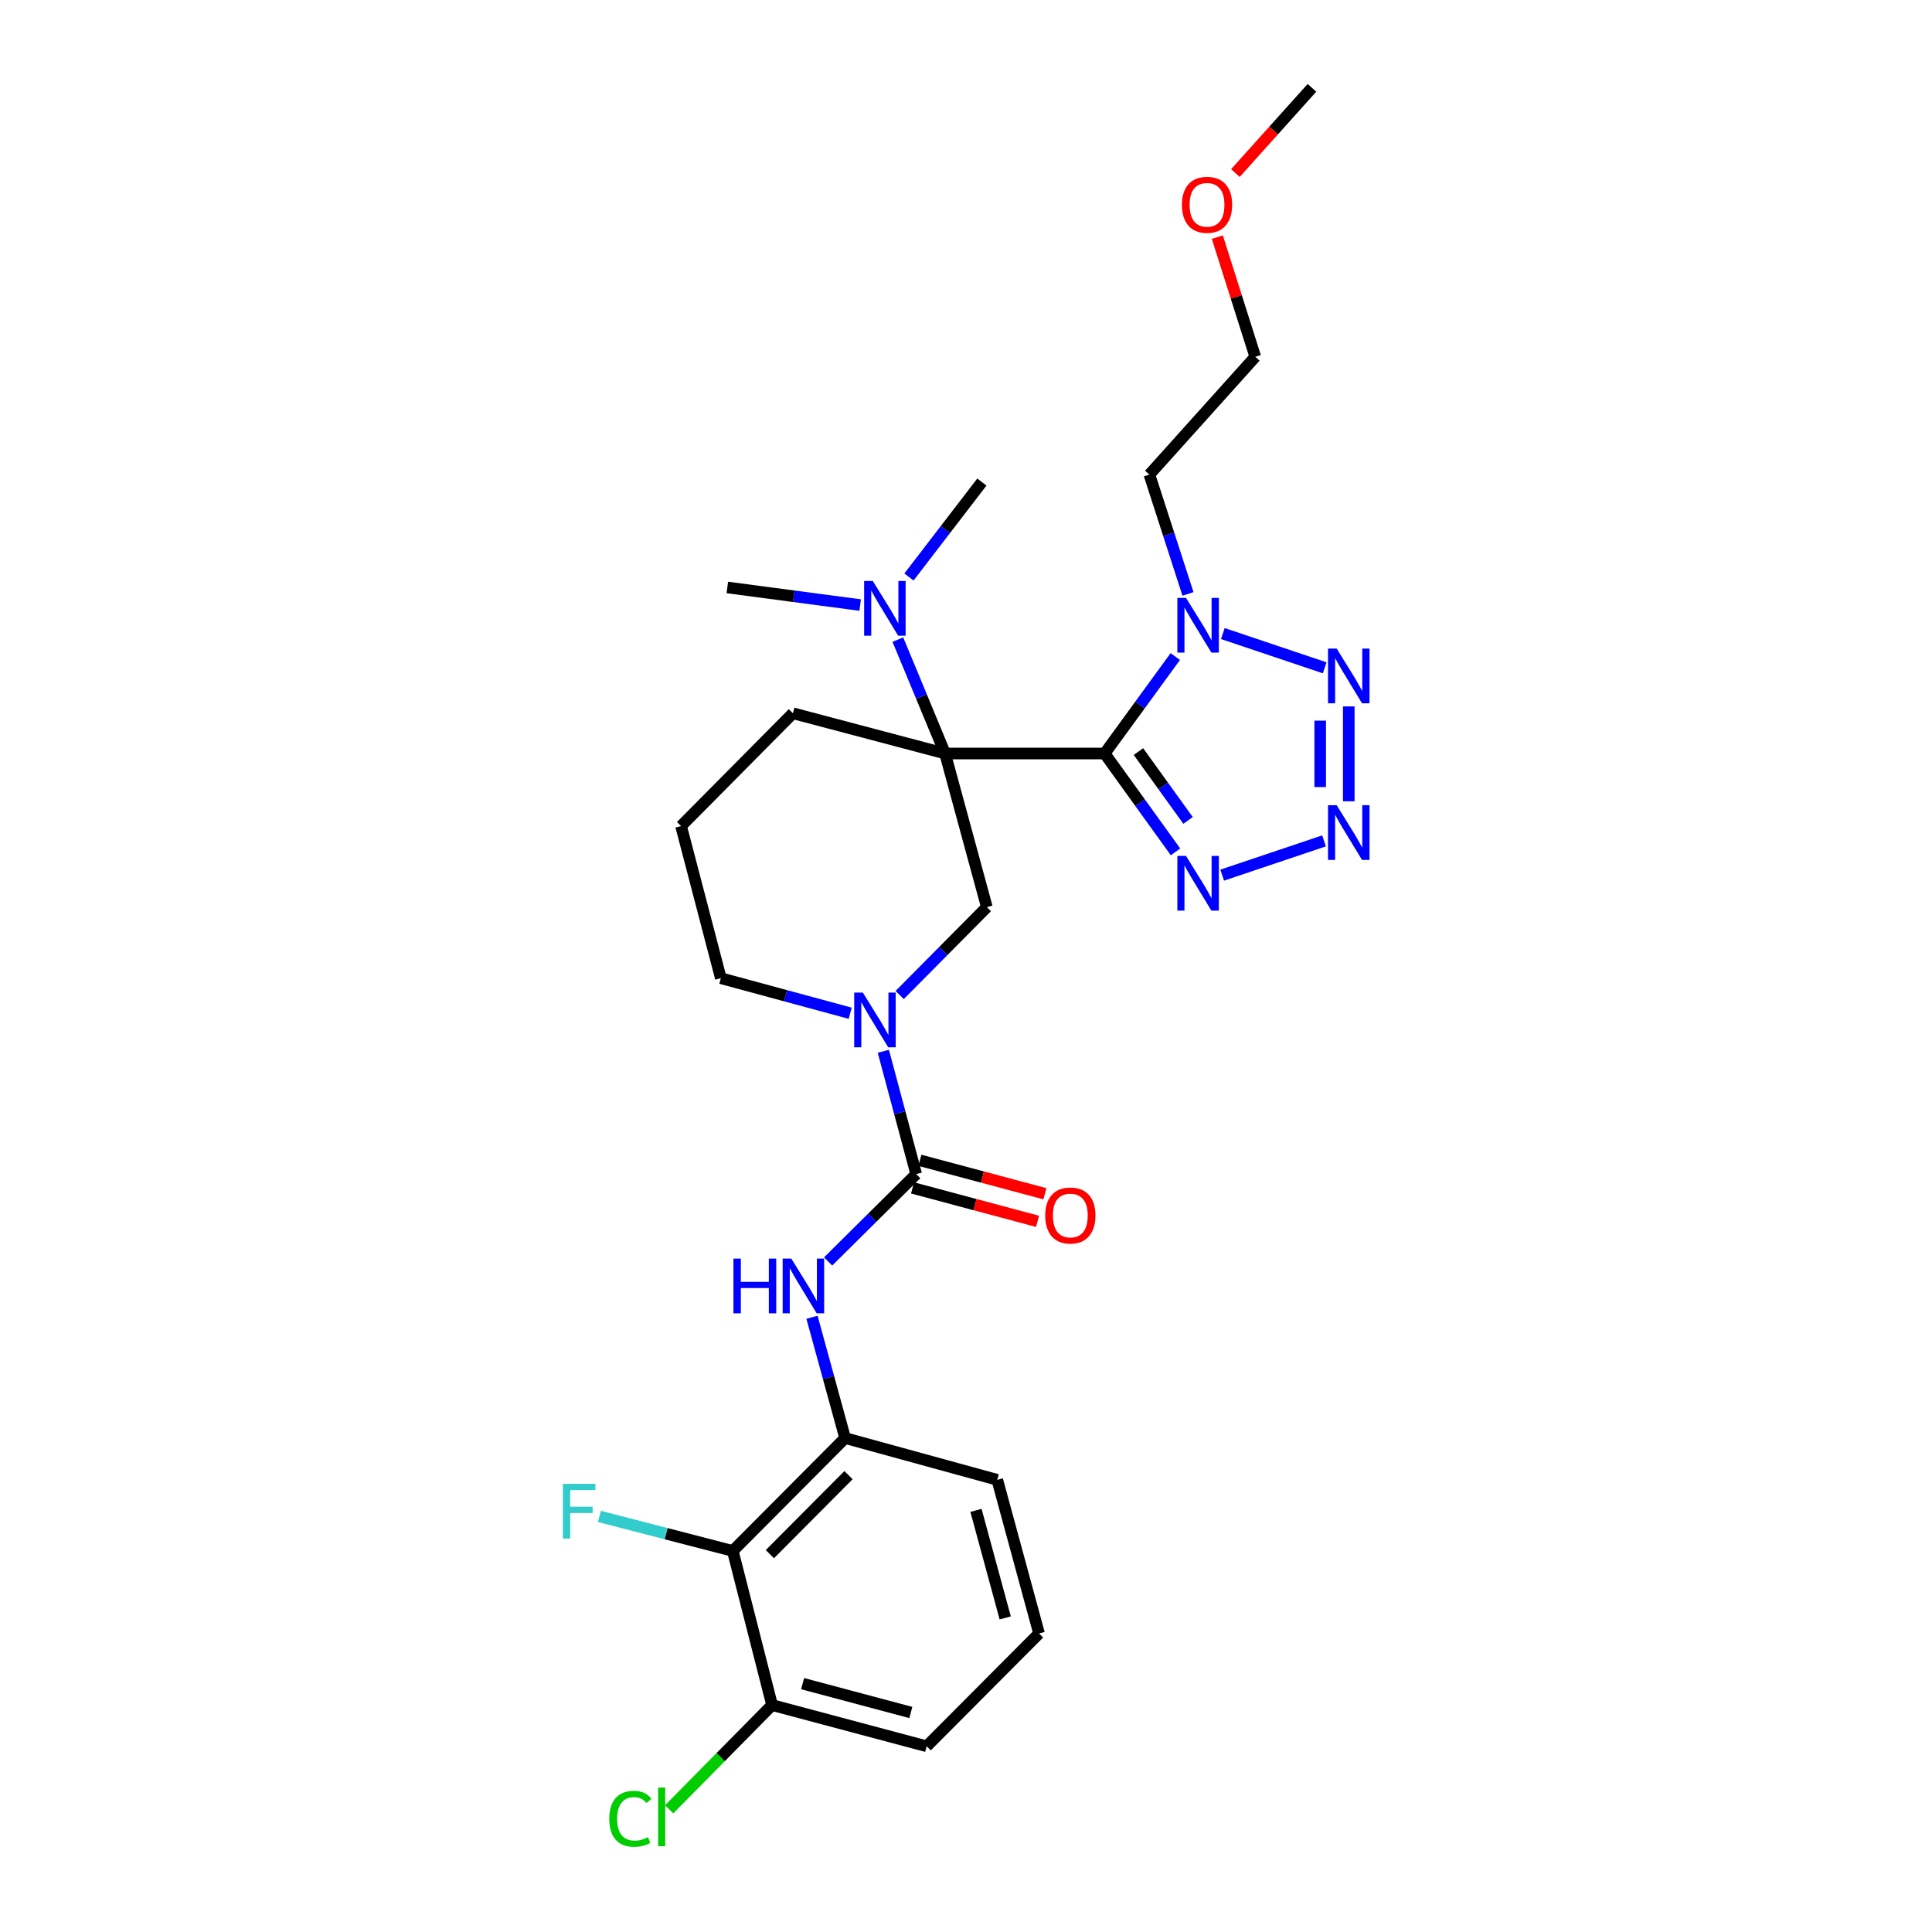 <?xml version='1.0' encoding='iso-8859-1'?>
<svg version='1.1' baseProfile='full'
              xmlns='http://www.w3.org/2000/svg'
                      xmlns:rdkit='http://www.rdkit.org/xml'
                      xmlns:xlink='http://www.w3.org/1999/xlink'
                  xml:space='preserve'
width='1000px' height='1000px' viewBox='0 0 1000 1000'>
<!-- END OF HEADER -->
<rect style='opacity:1.0;fill:#FFFFFF;stroke:none' width='1000' height='1000' x='0' y='0'> </rect>
<path class='bond-0' d='M 571.759,390.017 L 489.173,390.017' style='fill:none;fill-rule:evenodd;stroke:#000000;stroke-width:6px;stroke-linecap:butt;stroke-linejoin:miter;stroke-opacity:1' />
<path class='bond-1' d='M 571.759,390.017 L 590.043,364.924' style='fill:none;fill-rule:evenodd;stroke:#000000;stroke-width:6px;stroke-linecap:butt;stroke-linejoin:miter;stroke-opacity:1' />
<path class='bond-1' d='M 590.043,364.924 L 608.326,339.831' style='fill:none;fill-rule:evenodd;stroke:#0000FF;stroke-width:6px;stroke-linecap:butt;stroke-linejoin:miter;stroke-opacity:1' />
<path class='bond-3' d='M 571.759,390.017 L 590.103,415.476' style='fill:none;fill-rule:evenodd;stroke:#000000;stroke-width:6px;stroke-linecap:butt;stroke-linejoin:miter;stroke-opacity:1' />
<path class='bond-3' d='M 590.103,415.476 L 608.447,440.935' style='fill:none;fill-rule:evenodd;stroke:#0000FF;stroke-width:6px;stroke-linecap:butt;stroke-linejoin:miter;stroke-opacity:1' />
<path class='bond-3' d='M 589.256,389.013 L 602.097,406.834' style='fill:none;fill-rule:evenodd;stroke:#000000;stroke-width:6px;stroke-linecap:butt;stroke-linejoin:miter;stroke-opacity:1' />
<path class='bond-3' d='M 602.097,406.834 L 614.937,424.655' style='fill:none;fill-rule:evenodd;stroke:#0000FF;stroke-width:6px;stroke-linecap:butt;stroke-linejoin:miter;stroke-opacity:1' />
<path class='bond-7' d='M 489.173,390.017 L 510.788,469.532' style='fill:none;fill-rule:evenodd;stroke:#000000;stroke-width:6px;stroke-linecap:butt;stroke-linejoin:miter;stroke-opacity:1' />
<path class='bond-11' d='M 489.173,390.017 L 476.951,360.541' style='fill:none;fill-rule:evenodd;stroke:#000000;stroke-width:6px;stroke-linecap:butt;stroke-linejoin:miter;stroke-opacity:1' />
<path class='bond-11' d='M 476.951,360.541 L 464.728,331.065' style='fill:none;fill-rule:evenodd;stroke:#0000FF;stroke-width:6px;stroke-linecap:butt;stroke-linejoin:miter;stroke-opacity:1' />
<path class='bond-15' d='M 489.173,390.017 L 410.413,369.181' style='fill:none;fill-rule:evenodd;stroke:#000000;stroke-width:6px;stroke-linecap:butt;stroke-linejoin:miter;stroke-opacity:1' />
<path class='bond-5' d='M 632.937,327.924 L 685.66,345.665' style='fill:none;fill-rule:evenodd;stroke:#0000FF;stroke-width:6px;stroke-linecap:butt;stroke-linejoin:miter;stroke-opacity:1' />
<path class='bond-14' d='M 614.897,307.409 L 604.908,276.528' style='fill:none;fill-rule:evenodd;stroke:#0000FF;stroke-width:6px;stroke-linecap:butt;stroke-linejoin:miter;stroke-opacity:1' />
<path class='bond-14' d='M 604.908,276.528 L 594.919,245.646' style='fill:none;fill-rule:evenodd;stroke:#000000;stroke-width:6px;stroke-linecap:butt;stroke-linejoin:miter;stroke-opacity:1' />
<path class='bond-2' d='M 685.322,435.237 L 632.599,452.973' style='fill:none;fill-rule:evenodd;stroke:#0000FF;stroke-width:6px;stroke-linecap:butt;stroke-linejoin:miter;stroke-opacity:1' />
<path class='bond-28' d='M 698.119,414.746 L 698.119,365.639' style='fill:none;fill-rule:evenodd;stroke:#0000FF;stroke-width:6px;stroke-linecap:butt;stroke-linejoin:miter;stroke-opacity:1' />
<path class='bond-28' d='M 683.336,407.38 L 683.336,373.005' style='fill:none;fill-rule:evenodd;stroke:#0000FF;stroke-width:6px;stroke-linecap:butt;stroke-linejoin:miter;stroke-opacity:1' />
<path class='bond-4' d='M 474.234,607.718 L 465.725,575.934' style='fill:none;fill-rule:evenodd;stroke:#000000;stroke-width:6px;stroke-linecap:butt;stroke-linejoin:miter;stroke-opacity:1' />
<path class='bond-4' d='M 465.725,575.934 L 457.216,544.149' style='fill:none;fill-rule:evenodd;stroke:#0000FF;stroke-width:6px;stroke-linecap:butt;stroke-linejoin:miter;stroke-opacity:1' />
<path class='bond-8' d='M 474.234,607.718 L 451.436,630.321' style='fill:none;fill-rule:evenodd;stroke:#000000;stroke-width:6px;stroke-linecap:butt;stroke-linejoin:miter;stroke-opacity:1' />
<path class='bond-8' d='M 451.436,630.321 L 428.637,652.923' style='fill:none;fill-rule:evenodd;stroke:#0000FF;stroke-width:6px;stroke-linecap:butt;stroke-linejoin:miter;stroke-opacity:1' />
<path class='bond-12' d='M 472.324,614.859 L 504.677,623.512' style='fill:none;fill-rule:evenodd;stroke:#000000;stroke-width:6px;stroke-linecap:butt;stroke-linejoin:miter;stroke-opacity:1' />
<path class='bond-12' d='M 504.677,623.512 L 537.029,632.166' style='fill:none;fill-rule:evenodd;stroke:#FF0000;stroke-width:6px;stroke-linecap:butt;stroke-linejoin:miter;stroke-opacity:1' />
<path class='bond-12' d='M 476.144,600.578 L 508.496,609.231' style='fill:none;fill-rule:evenodd;stroke:#000000;stroke-width:6px;stroke-linecap:butt;stroke-linejoin:miter;stroke-opacity:1' />
<path class='bond-12' d='M 508.496,609.231 L 540.849,617.885' style='fill:none;fill-rule:evenodd;stroke:#FF0000;stroke-width:6px;stroke-linecap:butt;stroke-linejoin:miter;stroke-opacity:1' />
<path class='bond-6' d='M 465.669,515.023 L 488.229,492.277' style='fill:none;fill-rule:evenodd;stroke:#0000FF;stroke-width:6px;stroke-linecap:butt;stroke-linejoin:miter;stroke-opacity:1' />
<path class='bond-6' d='M 488.229,492.277 L 510.788,469.532' style='fill:none;fill-rule:evenodd;stroke:#000000;stroke-width:6px;stroke-linecap:butt;stroke-linejoin:miter;stroke-opacity:1' />
<path class='bond-29' d='M 440.066,524.454 L 406.585,515.381' style='fill:none;fill-rule:evenodd;stroke:#0000FF;stroke-width:6px;stroke-linecap:butt;stroke-linejoin:miter;stroke-opacity:1' />
<path class='bond-29' d='M 406.585,515.381 L 373.103,506.308' style='fill:none;fill-rule:evenodd;stroke:#000000;stroke-width:6px;stroke-linecap:butt;stroke-linejoin:miter;stroke-opacity:1' />
<path class='bond-10' d='M 420.285,681.81 L 428.859,713.073' style='fill:none;fill-rule:evenodd;stroke:#0000FF;stroke-width:6px;stroke-linecap:butt;stroke-linejoin:miter;stroke-opacity:1' />
<path class='bond-10' d='M 428.859,713.073 L 437.433,744.336' style='fill:none;fill-rule:evenodd;stroke:#000000;stroke-width:6px;stroke-linecap:butt;stroke-linejoin:miter;stroke-opacity:1' />
<path class='bond-9' d='M 379.287,802.761 L 437.433,744.336' style='fill:none;fill-rule:evenodd;stroke:#000000;stroke-width:6px;stroke-linecap:butt;stroke-linejoin:miter;stroke-opacity:1' />
<path class='bond-9' d='M 398.487,804.425 L 439.189,763.528' style='fill:none;fill-rule:evenodd;stroke:#000000;stroke-width:6px;stroke-linecap:butt;stroke-linejoin:miter;stroke-opacity:1' />
<path class='bond-13' d='M 379.287,802.761 L 399.622,882.53' style='fill:none;fill-rule:evenodd;stroke:#000000;stroke-width:6px;stroke-linecap:butt;stroke-linejoin:miter;stroke-opacity:1' />
<path class='bond-16' d='M 379.287,802.761 L 344.766,793.826' style='fill:none;fill-rule:evenodd;stroke:#000000;stroke-width:6px;stroke-linecap:butt;stroke-linejoin:miter;stroke-opacity:1' />
<path class='bond-16' d='M 344.766,793.826 L 310.246,784.891' style='fill:none;fill-rule:evenodd;stroke:#33CCCC;stroke-width:6px;stroke-linecap:butt;stroke-linejoin:miter;stroke-opacity:1' />
<path class='bond-19' d='M 437.433,744.336 L 516.184,765.96' style='fill:none;fill-rule:evenodd;stroke:#000000;stroke-width:6px;stroke-linecap:butt;stroke-linejoin:miter;stroke-opacity:1' />
<path class='bond-23' d='M 445.217,313.176 L 410.84,308.624' style='fill:none;fill-rule:evenodd;stroke:#0000FF;stroke-width:6px;stroke-linecap:butt;stroke-linejoin:miter;stroke-opacity:1' />
<path class='bond-23' d='M 410.84,308.624 L 376.462,304.071' style='fill:none;fill-rule:evenodd;stroke:#000000;stroke-width:6px;stroke-linecap:butt;stroke-linejoin:miter;stroke-opacity:1' />
<path class='bond-24' d='M 470.472,298.651 L 489.345,274.078' style='fill:none;fill-rule:evenodd;stroke:#0000FF;stroke-width:6px;stroke-linecap:butt;stroke-linejoin:miter;stroke-opacity:1' />
<path class='bond-24' d='M 489.345,274.078 L 508.218,249.506' style='fill:none;fill-rule:evenodd;stroke:#000000;stroke-width:6px;stroke-linecap:butt;stroke-linejoin:miter;stroke-opacity:1' />
<path class='bond-18' d='M 399.622,882.53 L 372.987,909.514' style='fill:none;fill-rule:evenodd;stroke:#000000;stroke-width:6px;stroke-linecap:butt;stroke-linejoin:miter;stroke-opacity:1' />
<path class='bond-18' d='M 372.987,909.514 L 346.352,936.497' style='fill:none;fill-rule:evenodd;stroke:#00CC00;stroke-width:6px;stroke-linecap:butt;stroke-linejoin:miter;stroke-opacity:1' />
<path class='bond-30' d='M 399.622,882.53 L 479.638,903.867' style='fill:none;fill-rule:evenodd;stroke:#000000;stroke-width:6px;stroke-linecap:butt;stroke-linejoin:miter;stroke-opacity:1' />
<path class='bond-30' d='M 415.433,871.447 L 471.444,886.383' style='fill:none;fill-rule:evenodd;stroke:#000000;stroke-width:6px;stroke-linecap:butt;stroke-linejoin:miter;stroke-opacity:1' />
<path class='bond-26' d='M 594.919,245.646 L 649.73,184.676' style='fill:none;fill-rule:evenodd;stroke:#000000;stroke-width:6px;stroke-linecap:butt;stroke-linejoin:miter;stroke-opacity:1' />
<path class='bond-20' d='M 410.413,369.181 L 352.522,427.573' style='fill:none;fill-rule:evenodd;stroke:#000000;stroke-width:6px;stroke-linecap:butt;stroke-linejoin:miter;stroke-opacity:1' />
<path class='bond-17' d='M 373.103,506.308 L 352.522,427.573' style='fill:none;fill-rule:evenodd;stroke:#000000;stroke-width:6px;stroke-linecap:butt;stroke-linejoin:miter;stroke-opacity:1' />
<path class='bond-21' d='M 516.184,765.96 L 537.808,845.475' style='fill:none;fill-rule:evenodd;stroke:#000000;stroke-width:6px;stroke-linecap:butt;stroke-linejoin:miter;stroke-opacity:1' />
<path class='bond-21' d='M 505.163,781.766 L 520.3,837.427' style='fill:none;fill-rule:evenodd;stroke:#000000;stroke-width:6px;stroke-linecap:butt;stroke-linejoin:miter;stroke-opacity:1' />
<path class='bond-25' d='M 537.808,845.475 L 479.638,903.867' style='fill:none;fill-rule:evenodd;stroke:#000000;stroke-width:6px;stroke-linecap:butt;stroke-linejoin:miter;stroke-opacity:1' />
<path class='bond-22' d='M 630.091,122.75 L 639.911,153.713' style='fill:none;fill-rule:evenodd;stroke:#FF0000;stroke-width:6px;stroke-linecap:butt;stroke-linejoin:miter;stroke-opacity:1' />
<path class='bond-22' d='M 639.911,153.713 L 649.73,184.676' style='fill:none;fill-rule:evenodd;stroke:#000000;stroke-width:6px;stroke-linecap:butt;stroke-linejoin:miter;stroke-opacity:1' />
<path class='bond-27' d='M 639.444,89.572 L 659.259,67.513' style='fill:none;fill-rule:evenodd;stroke:#FF0000;stroke-width:6px;stroke-linecap:butt;stroke-linejoin:miter;stroke-opacity:1' />
<path class='bond-27' d='M 659.259,67.513 L 679.074,45.455' style='fill:none;fill-rule:evenodd;stroke:#000000;stroke-width:6px;stroke-linecap:butt;stroke-linejoin:miter;stroke-opacity:1' />
<path  class='atom-2' d='M 613.88 309.458
L 623.16 324.458
Q 624.08 325.938, 625.56 328.618
Q 627.04 331.298, 627.12 331.458
L 627.12 309.458
L 630.88 309.458
L 630.88 337.778
L 627 337.778
L 617.04 321.378
Q 615.88 319.458, 614.64 317.258
Q 613.44 315.058, 613.08 314.378
L 613.08 337.778
L 609.4 337.778
L 609.4 309.458
L 613.88 309.458
' fill='#0000FF'/>
<path  class='atom-3' d='M 691.859 416.772
L 701.139 431.772
Q 702.059 433.252, 703.539 435.932
Q 705.019 438.612, 705.099 438.772
L 705.099 416.772
L 708.859 416.772
L 708.859 445.092
L 704.979 445.092
L 695.019 428.692
Q 693.859 426.772, 692.619 424.572
Q 691.419 422.372, 691.059 421.692
L 691.059 445.092
L 687.379 445.092
L 687.379 416.772
L 691.859 416.772
' fill='#0000FF'/>
<path  class='atom-4' d='M 613.88 443.004
L 623.16 458.004
Q 624.08 459.484, 625.56 462.164
Q 627.04 464.844, 627.12 465.004
L 627.12 443.004
L 630.88 443.004
L 630.88 471.324
L 627 471.324
L 617.04 454.924
Q 615.88 453.004, 614.64 450.804
Q 613.44 448.604, 613.08 447.924
L 613.08 471.324
L 609.4 471.324
L 609.4 443.004
L 613.88 443.004
' fill='#0000FF'/>
<path  class='atom-6' d='M 691.859 335.697
L 701.139 350.697
Q 702.059 352.177, 703.539 354.857
Q 705.019 357.537, 705.099 357.697
L 705.099 335.697
L 708.859 335.697
L 708.859 364.017
L 704.979 364.017
L 695.019 347.617
Q 693.859 345.697, 692.619 343.497
Q 691.419 341.297, 691.059 340.617
L 691.059 364.017
L 687.379 364.017
L 687.379 335.697
L 691.859 335.697
' fill='#0000FF'/>
<path  class='atom-7' d='M 446.613 513.764
L 455.893 528.764
Q 456.813 530.244, 458.293 532.924
Q 459.773 535.604, 459.853 535.764
L 459.853 513.764
L 463.613 513.764
L 463.613 542.084
L 459.733 542.084
L 449.773 525.684
Q 448.613 523.764, 447.373 521.564
Q 446.173 519.364, 445.813 518.684
L 445.813 542.084
L 442.133 542.084
L 442.133 513.764
L 446.613 513.764
' fill='#0000FF'/>
<path  class='atom-9' d='M 379.622 651.449
L 383.462 651.449
L 383.462 663.489
L 397.942 663.489
L 397.942 651.449
L 401.782 651.449
L 401.782 679.769
L 397.942 679.769
L 397.942 666.689
L 383.462 666.689
L 383.462 679.769
L 379.622 679.769
L 379.622 651.449
' fill='#0000FF'/>
<path  class='atom-9' d='M 409.582 651.449
L 418.862 666.449
Q 419.782 667.929, 421.262 670.609
Q 422.742 673.289, 422.822 673.449
L 422.822 651.449
L 426.582 651.449
L 426.582 679.769
L 422.702 679.769
L 412.742 663.369
Q 411.582 661.449, 410.342 659.249
Q 409.142 657.049, 408.782 656.369
L 408.782 679.769
L 405.102 679.769
L 405.102 651.449
L 409.582 651.449
' fill='#0000FF'/>
<path  class='atom-12' d='M 451.754 300.711
L 461.034 315.711
Q 461.954 317.191, 463.434 319.871
Q 464.914 322.551, 464.994 322.711
L 464.994 300.711
L 468.754 300.711
L 468.754 329.031
L 464.874 329.031
L 454.914 312.631
Q 453.754 310.711, 452.514 308.511
Q 451.314 306.311, 450.954 305.631
L 450.954 329.031
L 447.274 329.031
L 447.274 300.711
L 451.754 300.711
' fill='#0000FF'/>
<path  class='atom-13' d='M 541.003 629.135
Q 541.003 622.335, 544.363 618.535
Q 547.723 614.735, 554.003 614.735
Q 560.283 614.735, 563.643 618.535
Q 567.003 622.335, 567.003 629.135
Q 567.003 636.015, 563.603 639.935
Q 560.203 643.815, 554.003 643.815
Q 547.763 643.815, 544.363 639.935
Q 541.003 636.055, 541.003 629.135
M 554.003 640.615
Q 558.323 640.615, 560.643 637.735
Q 563.003 634.815, 563.003 629.135
Q 563.003 623.575, 560.643 620.775
Q 558.323 617.935, 554.003 617.935
Q 549.683 617.935, 547.323 620.735
Q 545.003 623.535, 545.003 629.135
Q 545.003 634.855, 547.323 637.735
Q 549.683 640.615, 554.003 640.615
' fill='#FF0000'/>
<path  class='atom-17' d='M 291.352 768.02
L 308.192 768.02
L 308.192 771.26
L 295.152 771.26
L 295.152 779.86
L 306.752 779.86
L 306.752 783.14
L 295.152 783.14
L 295.152 796.34
L 291.352 796.34
L 291.352 768.02
' fill='#33CCCC'/>
<path  class='atom-19' d='M 315.358 941.402
Q 315.358 934.362, 318.638 930.682
Q 321.958 926.962, 328.238 926.962
Q 334.078 926.962, 337.198 931.082
L 334.558 933.242
Q 332.278 930.242, 328.238 930.242
Q 323.958 930.242, 321.678 933.122
Q 319.438 935.962, 319.438 941.402
Q 319.438 947.002, 321.758 949.882
Q 324.118 952.762, 328.678 952.762
Q 331.798 952.762, 335.438 950.882
L 336.558 953.882
Q 335.078 954.842, 332.838 955.402
Q 330.598 955.962, 328.118 955.962
Q 321.958 955.962, 318.638 952.202
Q 315.358 948.442, 315.358 941.402
' fill='#00CC00'/>
<path  class='atom-19' d='M 340.638 925.242
L 344.318 925.242
L 344.318 955.602
L 340.638 955.602
L 340.638 925.242
' fill='#00CC00'/>
<path  class='atom-23' d='M 611.756 106.004
Q 611.756 99.204, 615.116 95.404
Q 618.476 91.604, 624.756 91.604
Q 631.036 91.604, 634.396 95.404
Q 637.756 99.204, 637.756 106.004
Q 637.756 112.884, 634.356 116.804
Q 630.956 120.684, 624.756 120.684
Q 618.516 120.684, 615.116 116.804
Q 611.756 112.924, 611.756 106.004
M 624.756 117.484
Q 629.076 117.484, 631.396 114.604
Q 633.756 111.684, 633.756 106.004
Q 633.756 100.444, 631.396 97.644
Q 629.076 94.804, 624.756 94.804
Q 620.436 94.804, 618.076 97.604
Q 615.756 100.404, 615.756 106.004
Q 615.756 111.724, 618.076 114.604
Q 620.436 117.484, 624.756 117.484
' fill='#FF0000'/>
</svg>
